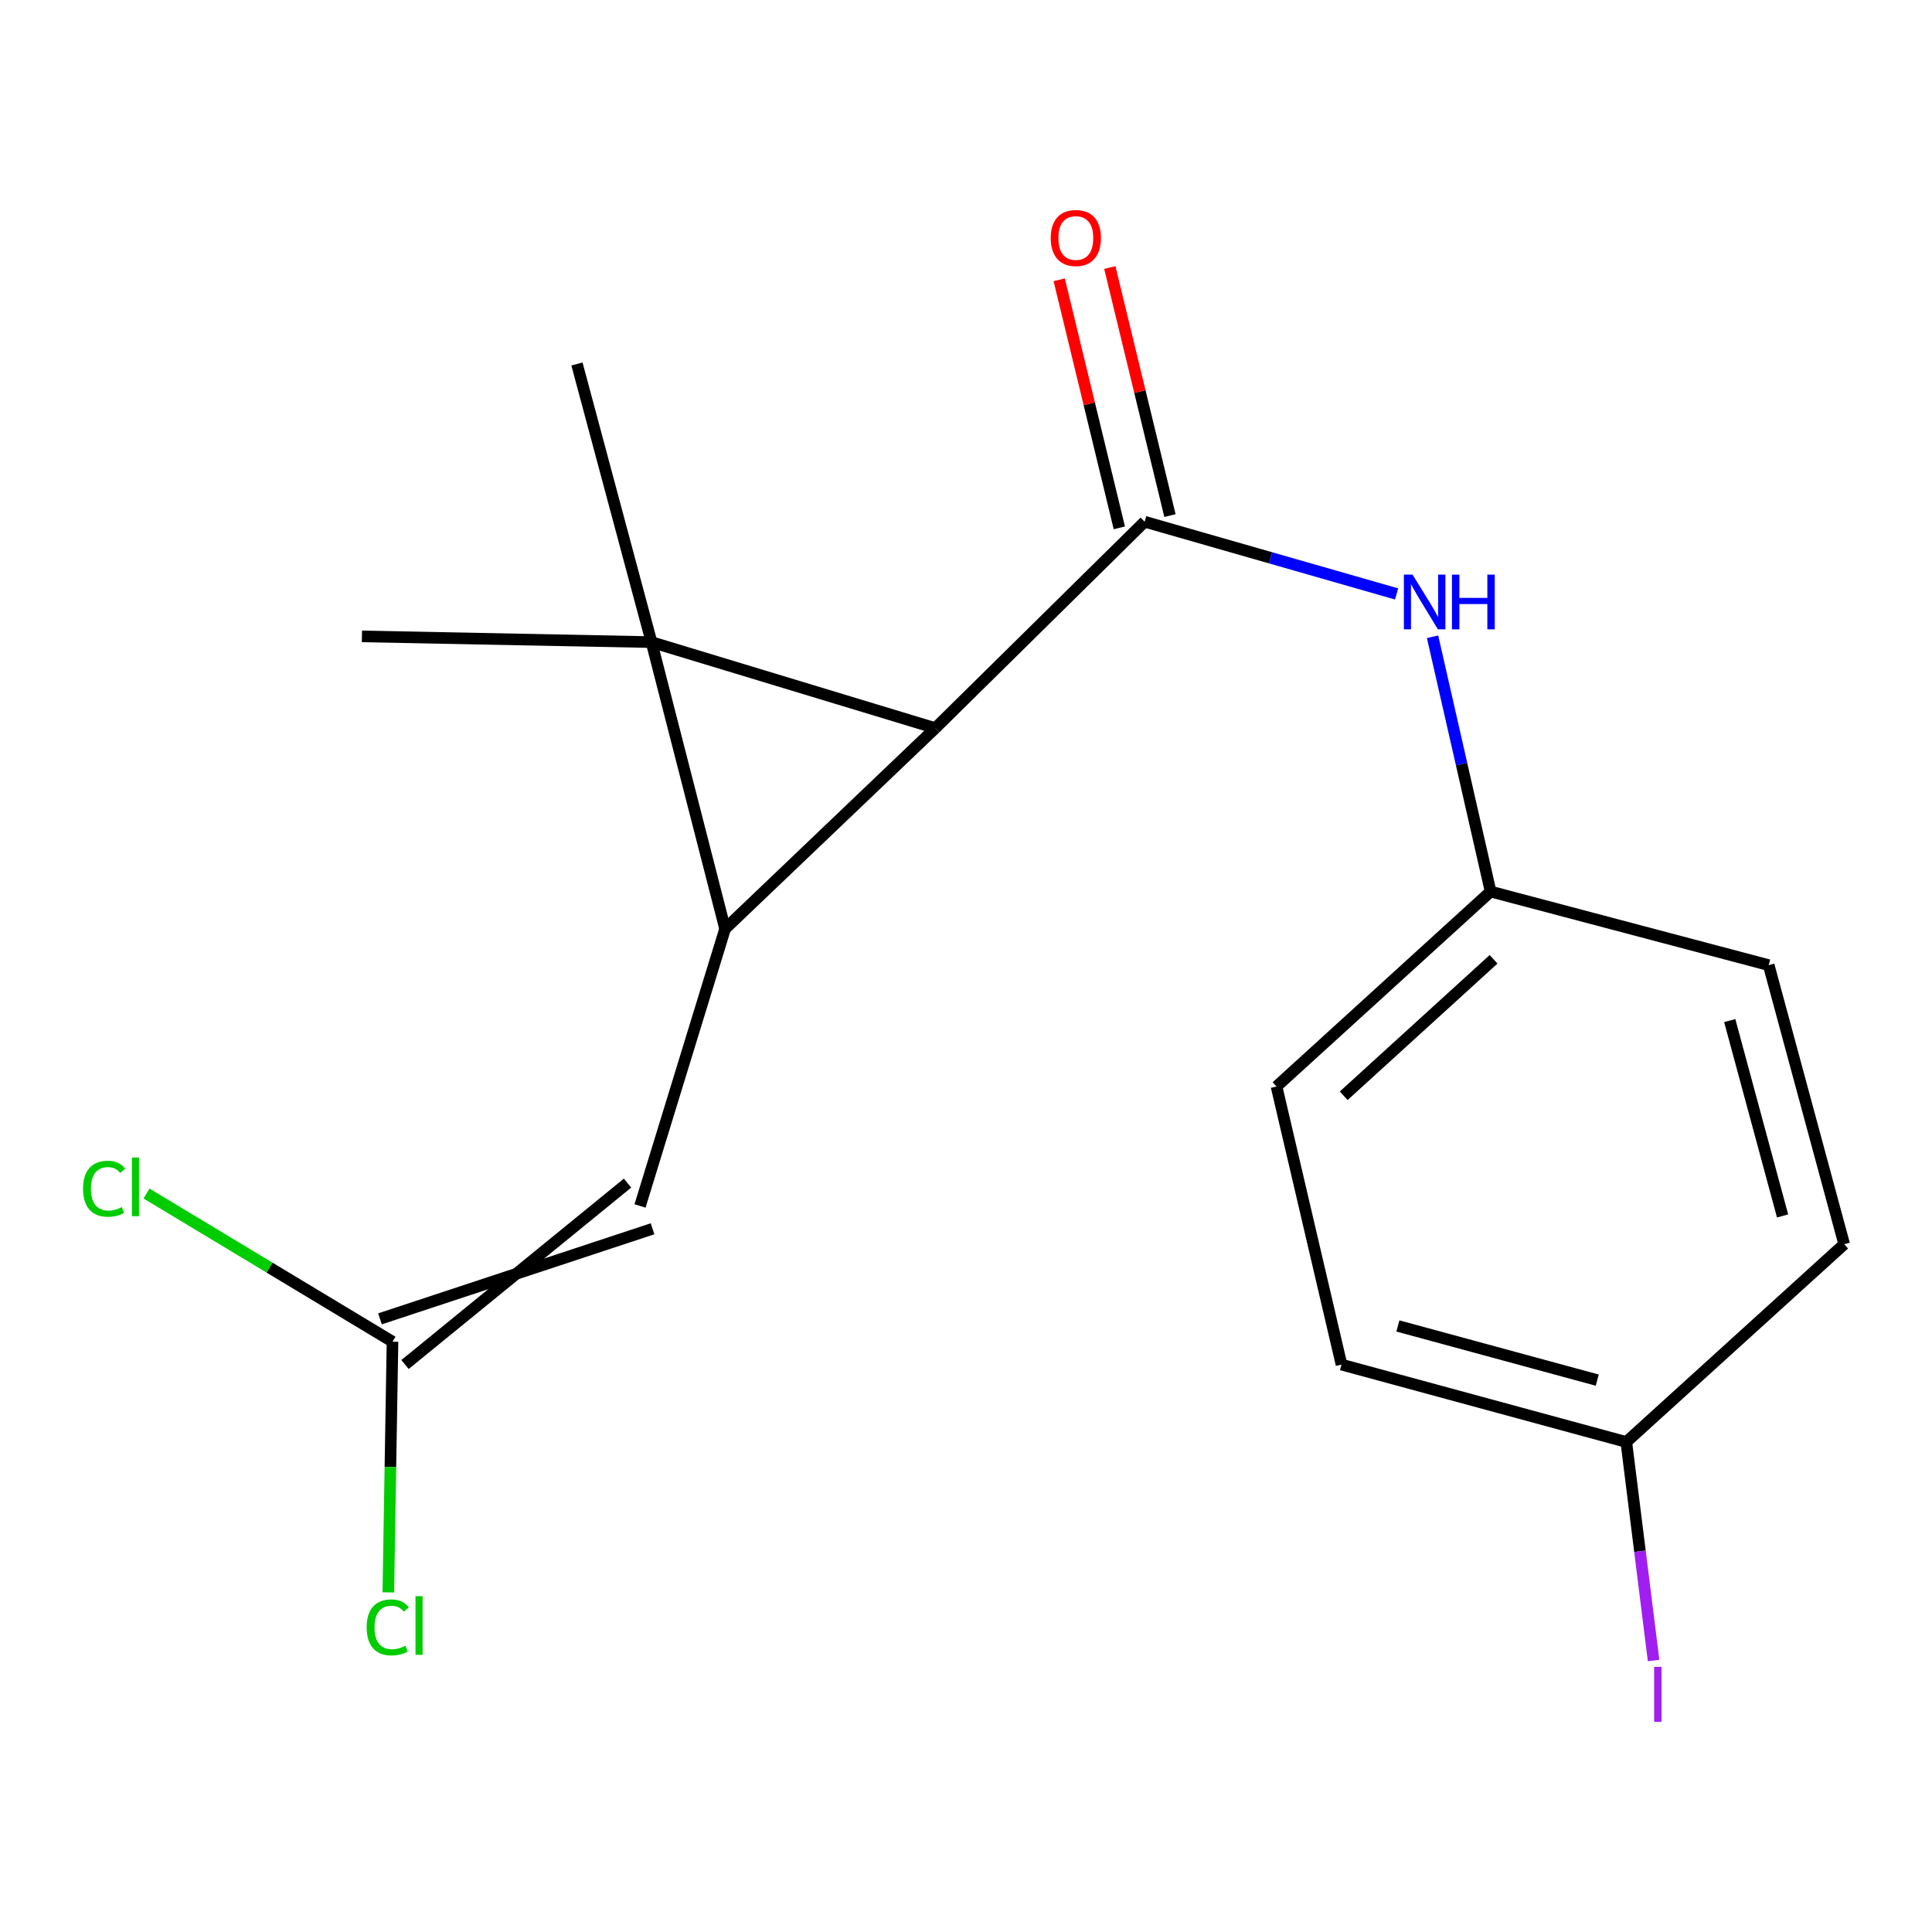 <?xml version='1.0' encoding='iso-8859-1'?>
<svg version='1.1' baseProfile='full'
              xmlns='http://www.w3.org/2000/svg'
                      xmlns:rdkit='http://www.rdkit.org/xml'
                      xmlns:xlink='http://www.w3.org/1999/xlink'
                  xml:space='preserve'
width='1000px' height='1000px' viewBox='0 0 1000 1000'>
<!-- END OF HEADER -->
<rect style='opacity:1.0;fill:#FFFFFF;stroke:none' width='1000' height='1000' x='0' y='0'> </rect>
<path class='bond-0' d='M 337.225,332.356 L 375.309,480.756' style='fill:none;fill-rule:evenodd;stroke:#000000;stroke-width:6px;stroke-linecap:butt;stroke-linejoin:miter;stroke-opacity:1' />
<path class='bond-1' d='M 337.225,332.356 L 484.127,376.881' style='fill:none;fill-rule:evenodd;stroke:#000000;stroke-width:6px;stroke-linecap:butt;stroke-linejoin:miter;stroke-opacity:1' />
<path class='bond-7' d='M 337.225,332.356 L 298.631,188.405' style='fill:none;fill-rule:evenodd;stroke:#000000;stroke-width:6px;stroke-linecap:butt;stroke-linejoin:miter;stroke-opacity:1' />
<path class='bond-8' d='M 337.225,332.356 L 187.328,329.391' style='fill:none;fill-rule:evenodd;stroke:#000000;stroke-width:6px;stroke-linecap:butt;stroke-linejoin:miter;stroke-opacity:1' />
<path class='bond-3' d='M 375.309,480.756 L 331.279,624.198' style='fill:none;fill-rule:evenodd;stroke:#000000;stroke-width:6px;stroke-linecap:butt;stroke-linejoin:miter;stroke-opacity:1' />
<path class='bond-18' d='M 375.309,480.756 L 484.127,376.881' style='fill:none;fill-rule:evenodd;stroke:#000000;stroke-width:6px;stroke-linecap:butt;stroke-linejoin:miter;stroke-opacity:1' />
<path class='bond-2' d='M 484.127,376.881 L 592.465,270.04' style='fill:none;fill-rule:evenodd;stroke:#000000;stroke-width:6px;stroke-linecap:butt;stroke-linejoin:miter;stroke-opacity:1' />
<path class='bond-4' d='M 592.465,270.04 L 657.673,288.733' style='fill:none;fill-rule:evenodd;stroke:#000000;stroke-width:6px;stroke-linecap:butt;stroke-linejoin:miter;stroke-opacity:1' />
<path class='bond-4' d='M 657.673,288.733 L 722.881,307.425' style='fill:none;fill-rule:evenodd;stroke:#0000FF;stroke-width:6px;stroke-linecap:butt;stroke-linejoin:miter;stroke-opacity:1' />
<path class='bond-6' d='M 605.564,266.865 L 590.004,202.669' style='fill:none;fill-rule:evenodd;stroke:#000000;stroke-width:6px;stroke-linecap:butt;stroke-linejoin:miter;stroke-opacity:1' />
<path class='bond-6' d='M 590.004,202.669 L 574.444,138.473' style='fill:none;fill-rule:evenodd;stroke:#FF0000;stroke-width:6px;stroke-linecap:butt;stroke-linejoin:miter;stroke-opacity:1' />
<path class='bond-6' d='M 579.366,273.215 L 563.806,209.019' style='fill:none;fill-rule:evenodd;stroke:#000000;stroke-width:6px;stroke-linecap:butt;stroke-linejoin:miter;stroke-opacity:1' />
<path class='bond-6' d='M 563.806,209.019 L 548.246,144.823' style='fill:none;fill-rule:evenodd;stroke:#FF0000;stroke-width:6px;stroke-linecap:butt;stroke-linejoin:miter;stroke-opacity:1' />
<path class='bond-5' d='M 324.799,612.38 L 209.638,706.271' style='fill:none;fill-rule:evenodd;stroke:#000000;stroke-width:6px;stroke-linecap:butt;stroke-linejoin:miter;stroke-opacity:1' />
<path class='bond-5' d='M 337.76,636.017 L 196.677,682.634' style='fill:none;fill-rule:evenodd;stroke:#000000;stroke-width:6px;stroke-linecap:butt;stroke-linejoin:miter;stroke-opacity:1' />
<path class='bond-9' d='M 741.491,329.588 L 756.514,395.527' style='fill:none;fill-rule:evenodd;stroke:#0000FF;stroke-width:6px;stroke-linecap:butt;stroke-linejoin:miter;stroke-opacity:1' />
<path class='bond-9' d='M 756.514,395.527 L 771.536,461.467' style='fill:none;fill-rule:evenodd;stroke:#000000;stroke-width:6px;stroke-linecap:butt;stroke-linejoin:miter;stroke-opacity:1' />
<path class='bond-10' d='M 203.158,694.452 L 202.073,759.336' style='fill:none;fill-rule:evenodd;stroke:#000000;stroke-width:6px;stroke-linecap:butt;stroke-linejoin:miter;stroke-opacity:1' />
<path class='bond-10' d='M 202.073,759.336 L 200.988,824.221' style='fill:none;fill-rule:evenodd;stroke:#00CC00;stroke-width:6px;stroke-linecap:butt;stroke-linejoin:miter;stroke-opacity:1' />
<path class='bond-11' d='M 203.158,694.452 L 139.495,656.107' style='fill:none;fill-rule:evenodd;stroke:#000000;stroke-width:6px;stroke-linecap:butt;stroke-linejoin:miter;stroke-opacity:1' />
<path class='bond-11' d='M 139.495,656.107 L 75.832,617.761' style='fill:none;fill-rule:evenodd;stroke:#00CC00;stroke-width:6px;stroke-linecap:butt;stroke-linejoin:miter;stroke-opacity:1' />
<path class='bond-14' d='M 771.536,461.467 L 915.472,499.551' style='fill:none;fill-rule:evenodd;stroke:#000000;stroke-width:6px;stroke-linecap:butt;stroke-linejoin:miter;stroke-opacity:1' />
<path class='bond-15' d='M 771.536,461.467 L 660.727,562.377' style='fill:none;fill-rule:evenodd;stroke:#000000;stroke-width:6px;stroke-linecap:butt;stroke-linejoin:miter;stroke-opacity:1' />
<path class='bond-15' d='M 773.065,496.534 L 695.499,567.171' style='fill:none;fill-rule:evenodd;stroke:#000000;stroke-width:6px;stroke-linecap:butt;stroke-linejoin:miter;stroke-opacity:1' />
<path class='bond-12' d='M 841.774,746.375 L 694.363,706.313' style='fill:none;fill-rule:evenodd;stroke:#000000;stroke-width:6px;stroke-linecap:butt;stroke-linejoin:miter;stroke-opacity:1' />
<path class='bond-12' d='M 826.732,714.352 L 723.545,686.309' style='fill:none;fill-rule:evenodd;stroke:#000000;stroke-width:6px;stroke-linecap:butt;stroke-linejoin:miter;stroke-opacity:1' />
<path class='bond-13' d='M 841.774,746.375 L 848.836,802.923' style='fill:none;fill-rule:evenodd;stroke:#000000;stroke-width:6px;stroke-linecap:butt;stroke-linejoin:miter;stroke-opacity:1' />
<path class='bond-13' d='M 848.836,802.923 L 855.897,859.472' style='fill:none;fill-rule:evenodd;stroke:#A01EEF;stroke-width:6px;stroke-linecap:butt;stroke-linejoin:miter;stroke-opacity:1' />
<path class='bond-19' d='M 841.774,746.375 L 954.545,643.997' style='fill:none;fill-rule:evenodd;stroke:#000000;stroke-width:6px;stroke-linecap:butt;stroke-linejoin:miter;stroke-opacity:1' />
<path class='bond-16' d='M 915.472,499.551 L 954.545,643.997' style='fill:none;fill-rule:evenodd;stroke:#000000;stroke-width:6px;stroke-linecap:butt;stroke-linejoin:miter;stroke-opacity:1' />
<path class='bond-16' d='M 895.311,528.257 L 922.663,629.369' style='fill:none;fill-rule:evenodd;stroke:#000000;stroke-width:6px;stroke-linecap:butt;stroke-linejoin:miter;stroke-opacity:1' />
<path class='bond-17' d='M 660.727,562.377 L 694.363,706.313' style='fill:none;fill-rule:evenodd;stroke:#000000;stroke-width:6px;stroke-linecap:butt;stroke-linejoin:miter;stroke-opacity:1' />
<path  class='atom-5' d='M 731.13 297.424
L 740.41 312.424
Q 741.33 313.904, 742.81 316.584
Q 744.29 319.264, 744.37 319.424
L 744.37 297.424
L 748.13 297.424
L 748.13 325.744
L 744.25 325.744
L 734.29 309.344
Q 733.13 307.424, 731.89 305.224
Q 730.69 303.024, 730.33 302.344
L 730.33 325.744
L 726.65 325.744
L 726.65 297.424
L 731.13 297.424
' fill='#0000FF'/>
<path  class='atom-5' d='M 751.53 297.424
L 755.37 297.424
L 755.37 309.464
L 769.85 309.464
L 769.85 297.424
L 773.69 297.424
L 773.69 325.744
L 769.85 325.744
L 769.85 312.664
L 755.37 312.664
L 755.37 325.744
L 751.53 325.744
L 751.53 297.424
' fill='#0000FF'/>
<path  class='atom-7' d='M 543.851 123.188
Q 543.851 116.388, 547.211 112.588
Q 550.571 108.788, 556.851 108.788
Q 563.131 108.788, 566.491 112.588
Q 569.851 116.388, 569.851 123.188
Q 569.851 130.068, 566.451 133.988
Q 563.051 137.868, 556.851 137.868
Q 550.611 137.868, 547.211 133.988
Q 543.851 130.108, 543.851 123.188
M 556.851 134.668
Q 561.171 134.668, 563.491 131.788
Q 565.851 128.868, 565.851 123.188
Q 565.851 117.628, 563.491 114.828
Q 561.171 111.988, 556.851 111.988
Q 552.531 111.988, 550.171 114.788
Q 547.851 117.588, 547.851 123.188
Q 547.851 128.908, 550.171 131.788
Q 552.531 134.668, 556.851 134.668
' fill='#FF0000'/>
<path  class='atom-11' d='M 189.781 842.334
Q 189.781 835.294, 193.061 831.614
Q 196.381 827.894, 202.661 827.894
Q 208.501 827.894, 211.621 832.014
L 208.981 834.174
Q 206.701 831.174, 202.661 831.174
Q 198.381 831.174, 196.101 834.054
Q 193.861 836.894, 193.861 842.334
Q 193.861 847.934, 196.181 850.814
Q 198.541 853.694, 203.101 853.694
Q 206.221 853.694, 209.861 851.814
L 210.981 854.814
Q 209.501 855.774, 207.261 856.334
Q 205.021 856.894, 202.541 856.894
Q 196.381 856.894, 193.061 853.134
Q 189.781 849.374, 189.781 842.334
' fill='#00CC00'/>
<path  class='atom-11' d='M 215.061 826.174
L 218.741 826.174
L 218.741 856.534
L 215.061 856.534
L 215.061 826.174
' fill='#00CC00'/>
<path  class='atom-12' d='M 42.989 615.294
Q 42.989 608.254, 46.269 604.574
Q 49.589 600.854, 55.869 600.854
Q 61.709 600.854, 64.829 604.974
L 62.189 607.134
Q 59.909 604.134, 55.869 604.134
Q 51.589 604.134, 49.309 607.014
Q 47.069 609.854, 47.069 615.294
Q 47.069 620.894, 49.389 623.774
Q 51.749 626.654, 56.309 626.654
Q 59.429 626.654, 63.069 624.774
L 64.189 627.774
Q 62.709 628.734, 60.469 629.294
Q 58.229 629.854, 55.749 629.854
Q 49.589 629.854, 46.269 626.094
Q 42.989 622.334, 42.989 615.294
' fill='#00CC00'/>
<path  class='atom-12' d='M 68.269 599.134
L 71.949 599.134
L 71.949 629.494
L 68.269 629.494
L 68.269 599.134
' fill='#00CC00'/>
<path  class='atom-14' d='M 856.183 862.762
L 859.983 862.762
L 859.983 891.202
L 856.183 891.202
L 856.183 862.762
' fill='#A01EEF'/>
</svg>

